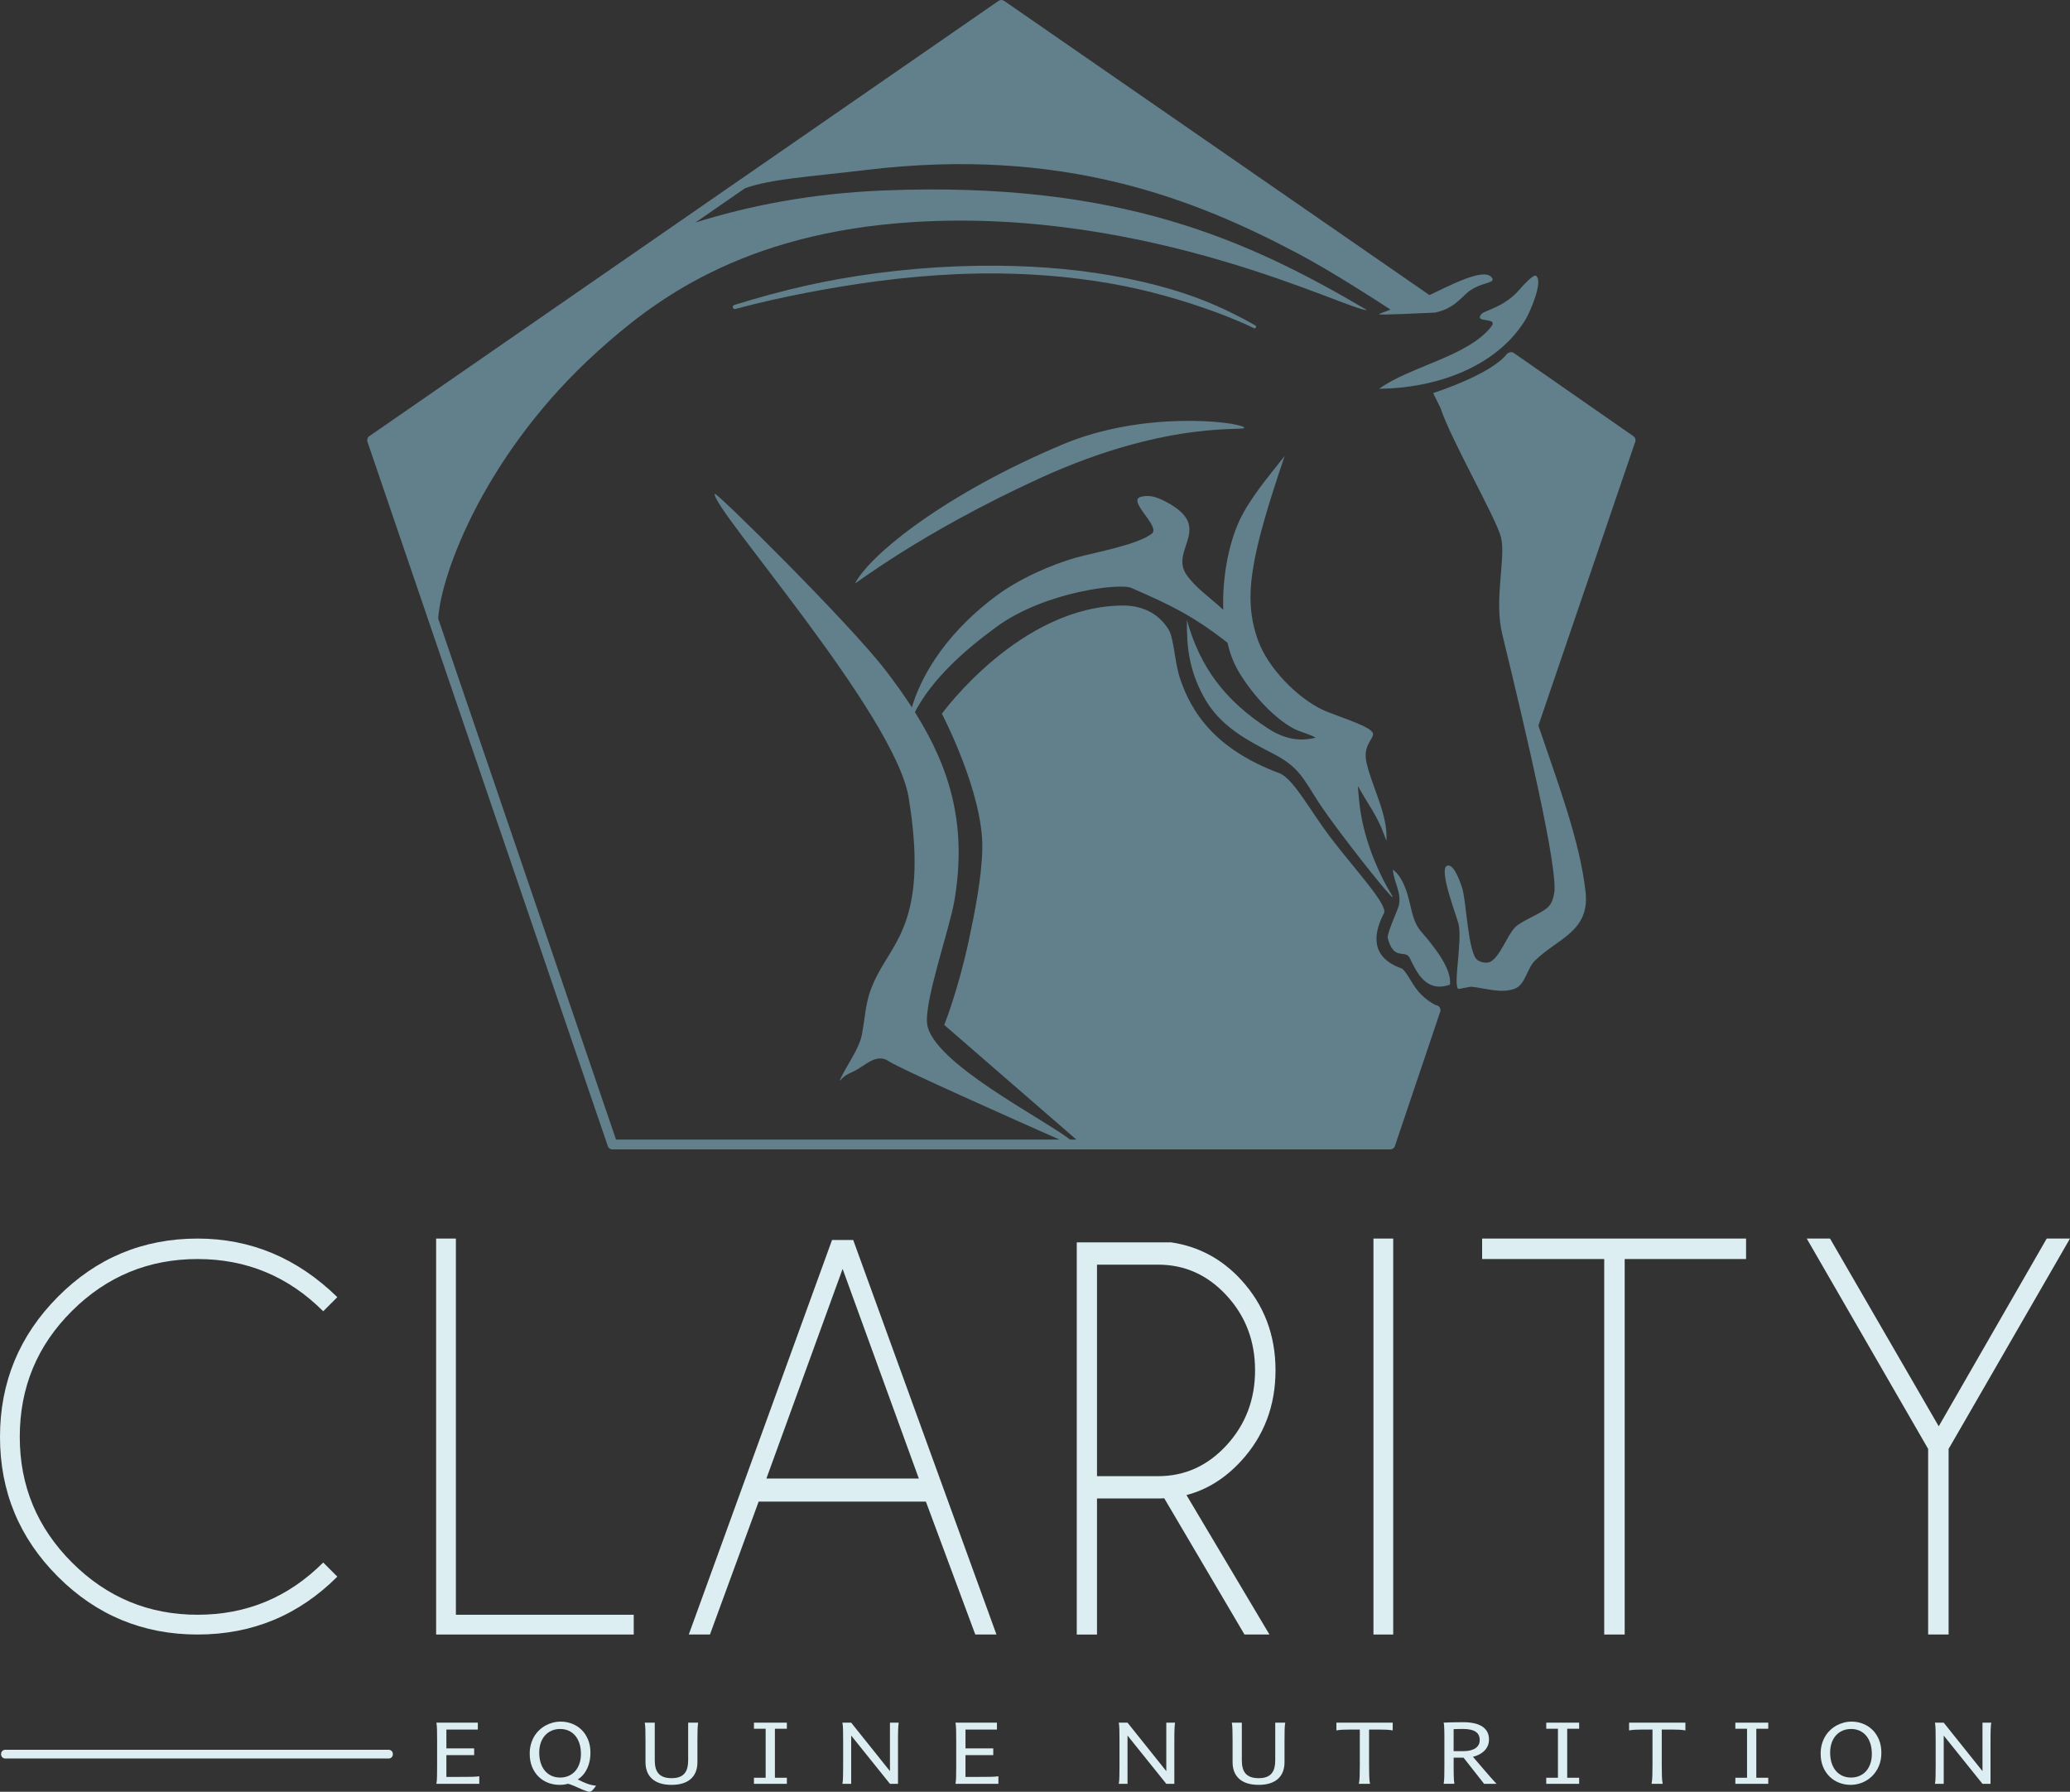 <?xml version="1.0" encoding="utf-8"?>
<!-- Generator: Adobe Illustrator 25.2.1, SVG Export Plug-In . SVG Version: 6.00 Build 0)  -->
<svg version="1.1" id="Layer_1" xmlns="http://www.w3.org/2000/svg" xmlns:xlink="http://www.w3.org/1999/xlink" x="0px" y="0px"
	 width="144.426px" height="125px" viewBox="0 0 144.426 125" style="enable-background:new 0 0 144.426 125;"
	 xml:space="preserve">
<rect x="0" y="0" width="144.426" height="125" fill="#333333" stroke="none"/>
<style type="text/css">
	.st0{fill:#DCEEF2;}
	.st1{fill-rule:evenodd;clip-rule:evenodd;fill:#DCEEF2;}
	.st2{fill-rule:evenodd;clip-rule:evenodd;fill:#61808C;}
</style>
<g>
	<path class="st0" d="M138.32,124.445h0.561v-2.995c0-0.144,0.001-0.281,0.002-0.409
		c0.001-0.129,0.003-0.247,0.007-0.355c0.003-0.108,0.009-0.205,0.015-0.291
		c0.007-0.086,0.016-0.158,0.027-0.216h-0.612v3.381l-2.705-3.381h-0.612
		c0.025,0.117,0.04,0.286,0.044,0.507c0.005,0.221,0.007,0.476,0.007,0.764v1.724
		c0,0.288-0.002,0.543-0.007,0.764c-0.005,0.221-0.019,0.39-0.044,0.507h0.612v-3.367
		L138.32,124.445z"/>
	<path class="st0" d="M131.092,121.351c-0.115-0.27-0.268-0.497-0.459-0.682
		c-0.192-0.185-0.413-0.325-0.663-0.421c-0.251-0.095-0.511-0.143-0.781-0.143
		c-0.184,0-0.365,0.023-0.543,0.069c-0.178,0.046-0.347,0.113-0.507,0.2
		c-0.16,0.088-0.308,0.196-0.444,0.324c-0.136,0.129-0.253,0.276-0.352,0.441
		c-0.099,0.166-0.176,0.349-0.231,0.549c-0.056,0.201-0.083,0.418-0.083,0.652
		c0,0.351,0.058,0.661,0.173,0.931c0.116,0.27,0.27,0.497,0.463,0.682
		c0.193,0.185,0.415,0.325,0.667,0.421c0.252,0.095,0.515,0.143,0.789,0.143
		c0.272,0,0.536-0.051,0.793-0.152c0.256-0.101,0.485-0.248,0.686-0.44
		c0.201-0.192,0.362-0.426,0.483-0.703c0.121-0.277,0.182-0.59,0.182-0.941
		C131.264,121.931,131.206,121.621,131.092,121.351z M130.491,123.051
		c-0.073,0.205-0.173,0.377-0.301,0.519c-0.128,0.141-0.281,0.249-0.458,0.324
		c-0.177,0.075-0.37,0.113-0.578,0.113c-0.222,0-0.423-0.04-0.602-0.121
		c-0.179-0.081-0.333-0.197-0.461-0.348c-0.128-0.151-0.227-0.334-0.296-0.548
		c-0.069-0.214-0.104-0.455-0.104-0.722c0-0.253,0.036-0.482,0.107-0.685
		c0.071-0.204,0.172-0.377,0.301-0.52c0.129-0.143,0.284-0.253,0.463-0.33
		c0.179-0.077,0.376-0.115,0.592-0.115c0.215,0,0.412,0.04,0.59,0.12
		c0.178,0.08,0.331,0.195,0.458,0.345c0.127,0.15,0.225,0.333,0.294,0.548
		c0.069,0.215,0.104,0.457,0.104,0.726C130.6,122.614,130.564,122.846,130.491,123.051z"/>
	<path class="st0" d="M121.077,120.178v0.424h0.816v3.419h-0.816v0.424h2.296v-0.424h-0.834v-3.419h0.834
		v-0.424H121.077z"/>
	<path class="st0" d="M113.663,120.178v0.541c0.136-0.025,0.271-0.041,0.405-0.048
		c0.134-0.007,0.277-0.01,0.429-0.01h0.799v2.513c0,0.288-0.004,0.543-0.012,0.764
		c-0.008,0.221-0.027,0.39-0.056,0.507h0.782c-0.029-0.117-0.048-0.286-0.056-0.507
		c-0.008-0.221-0.012-0.476-0.012-0.764v-2.513h0.817c0.154,0,0.298,0.003,0.43,0.01
		c0.133,0.007,0.267,0.023,0.403,0.048v-0.541H113.663z"/>
	<path class="st0" d="M107.883,120.178v0.424h0.817v3.419h-0.817v0.424h2.296v-0.424h-0.834v-3.419h0.834
		v-0.424H107.883z"/>
	<path class="st0" d="M101.421,122.618h0.691l1.436,1.827h0.868c-0.029-0.029-0.082-0.085-0.157-0.167
		c-0.075-0.082-0.162-0.179-0.262-0.292c-0.1-0.113-0.207-0.236-0.321-0.37
		c-0.115-0.133-0.228-0.265-0.34-0.395c-0.112-0.13-0.218-0.252-0.316-0.368
		c-0.099-0.116-0.182-0.214-0.25-0.294c0.138-0.033,0.274-0.082,0.408-0.146
		c0.134-0.064,0.253-0.146,0.359-0.244c0.105-0.098,0.191-0.216,0.255-0.352
		c0.065-0.136,0.097-0.293,0.097-0.471c0-0.21-0.044-0.392-0.131-0.544
		c-0.087-0.152-0.209-0.276-0.366-0.373c-0.156-0.096-0.344-0.168-0.563-0.213
		c-0.219-0.046-0.461-0.069-0.726-0.069c-0.2,0-0.383,0.001-0.551,0.004
		c-0.168,0.003-0.313,0.006-0.435,0.01c-0.143,0.006-0.273,0.011-0.391,0.015
		c0.014,0.058,0.024,0.134,0.031,0.228c0.007,0.094,0.012,0.199,0.015,0.317
		c0.003,0.118,0.005,0.245,0.005,0.381v2.069c0,0.288-0.002,0.543-0.007,0.764
		c-0.005,0.221-0.019,0.39-0.044,0.507h0.748c-0.011-0.056-0.02-0.128-0.027-0.213
		c-0.007-0.086-0.012-0.183-0.015-0.292c-0.003-0.109-0.006-0.228-0.007-0.357
		c-0.001-0.129-0.002-0.265-0.002-0.409V122.618z M101.421,120.631
		c0.091-0.004,0.191-0.007,0.301-0.01c0.11-0.003,0.225-0.004,0.345-0.004
		c0.209,0,0.387,0.017,0.536,0.051c0.149,0.034,0.27,0.084,0.364,0.149
		c0.094,0.065,0.163,0.146,0.208,0.243c0.044,0.096,0.066,0.207,0.066,0.332
		c0,0.244-0.099,0.434-0.298,0.57c-0.199,0.136-0.49,0.205-0.876,0.205h-0.646V120.631z"/>
	<path class="st0" d="M93.242,120.178v0.541c0.136-0.025,0.271-0.041,0.405-0.048
		c0.134-0.007,0.277-0.01,0.429-0.01h0.799v2.513c0,0.288-0.004,0.543-0.012,0.764
		c-0.008,0.221-0.027,0.39-0.056,0.507h0.782c-0.029-0.117-0.048-0.286-0.056-0.507
		c-0.008-0.221-0.012-0.476-0.012-0.764v-2.513h0.816c0.154,0,0.298,0.003,0.43,0.01
		c0.133,0.007,0.267,0.023,0.403,0.048v-0.541H93.242z"/>
	<path class="st0" d="M88.975,120.178v2.63c0,0.191-0.019,0.363-0.058,0.516
		c-0.039,0.153-0.103,0.283-0.192,0.392c-0.09,0.108-0.208,0.191-0.356,0.248
		c-0.147,0.058-0.331,0.086-0.551,0.086c-0.225,0-0.412-0.029-0.561-0.086
		c-0.15-0.057-0.27-0.14-0.361-0.248c-0.091-0.108-0.155-0.239-0.194-0.392
		c-0.039-0.153-0.058-0.325-0.058-0.516v-2.63h-0.697c0.023,0.117,0.037,0.286,0.043,0.507
		c0.006,0.221,0.009,0.476,0.009,0.764v1.49c0,0.238,0.037,0.453,0.111,0.647
		c0.074,0.194,0.185,0.36,0.335,0.498c0.15,0.138,0.339,0.245,0.566,0.32
		c0.228,0.075,0.497,0.113,0.808,0.113c0.306,0,0.573-0.038,0.799-0.113
		c0.227-0.075,0.414-0.182,0.563-0.32c0.149-0.138,0.259-0.304,0.332-0.498
		c0.073-0.194,0.109-0.41,0.109-0.647v-1.49c0-0.304,0.003-0.563,0.008-0.776
		c0.006-0.213,0.02-0.378,0.043-0.495H88.975z"/>
	<path class="st0" d="M81.374,124.445h0.561v-2.995c0-0.144,0.001-0.281,0.002-0.409
		c0.001-0.129,0.003-0.247,0.007-0.355c0.003-0.108,0.009-0.205,0.015-0.291
		c0.007-0.086,0.016-0.158,0.027-0.216h-0.612v3.381l-2.705-3.381h-0.612
		c0.025,0.117,0.04,0.286,0.044,0.507c0.005,0.221,0.007,0.476,0.007,0.764v1.724
		c0,0.288-0.002,0.543-0.007,0.764c-0.005,0.221-0.019,0.39-0.044,0.507h0.612v-3.367L81.374,124.445
		z"/>
	<path class="st0" d="M67.363,121.975v-1.315h2.194v-0.482h-2.892c0.025,0.117,0.04,0.286,0.044,0.507
		c0.005,0.221,0.007,0.476,0.007,0.764v1.724c0,0.288-0.002,0.543-0.007,0.764
		c-0.005,0.221-0.019,0.39-0.044,0.507h2.994v-0.526c-0.136,0.021-0.319,0.034-0.548,0.038
		c-0.229,0.004-0.513,0.006-0.851,0.006h-0.898v-1.52h1.939v-0.468H67.363z"/>
	<path class="st0" d="M62.093,124.445h0.561v-2.995c0-0.144,0.001-0.281,0.002-0.409
		c0.001-0.129,0.003-0.247,0.007-0.355c0.003-0.108,0.009-0.205,0.015-0.291
		c0.007-0.086,0.016-0.158,0.027-0.216h-0.612v3.381l-2.705-3.381h-0.612
		c0.025,0.117,0.04,0.286,0.044,0.507c0.005,0.221,0.007,0.476,0.007,0.764v1.724
		c0,0.288-0.002,0.543-0.007,0.764c-0.005,0.221-0.019,0.39-0.044,0.507h0.612v-3.367
		L62.093,124.445z"/>
	<path class="st0" d="M52.604,120.178v0.424h0.817v3.419h-0.817v0.424h2.296v-0.424h-0.834v-3.419h0.834
		v-0.424H52.604z"/>
	<path class="st0" d="M48.014,120.178v2.63c0,0.191-0.019,0.363-0.058,0.516
		c-0.039,0.153-0.103,0.283-0.192,0.392c-0.09,0.108-0.208,0.191-0.355,0.248
		c-0.147,0.058-0.331,0.086-0.551,0.086c-0.225,0-0.412-0.029-0.561-0.086
		c-0.15-0.057-0.27-0.14-0.361-0.248c-0.091-0.108-0.155-0.239-0.194-0.392
		c-0.039-0.153-0.058-0.325-0.058-0.516v-2.63H44.986c0.023,0.117,0.037,0.286,0.043,0.507
		c0.006,0.221,0.008,0.476,0.008,0.764v1.49c0,0.238,0.037,0.453,0.111,0.647
		c0.074,0.194,0.185,0.36,0.335,0.498c0.15,0.138,0.339,0.245,0.566,0.32
		c0.228,0.075,0.497,0.113,0.808,0.113c0.306,0,0.573-0.038,0.799-0.113
		c0.227-0.075,0.414-0.182,0.563-0.32c0.149-0.138,0.259-0.304,0.332-0.498
		c0.073-0.194,0.109-0.41,0.109-0.647v-1.49c0-0.304,0.003-0.563,0.009-0.776
		c0.006-0.213,0.02-0.378,0.043-0.495H48.014z"/>
	<path class="st0" d="M40.423,123.051c-0.073,0.205-0.173,0.377-0.301,0.519
		c-0.128,0.141-0.281,0.249-0.458,0.324c-0.177,0.075-0.37,0.113-0.578,0.113
		c-0.222,0-0.423-0.04-0.602-0.121c-0.179-0.081-0.333-0.197-0.461-0.348
		c-0.128-0.151-0.227-0.334-0.296-0.548c-0.069-0.214-0.104-0.455-0.104-0.722
		c0-0.253,0.036-0.482,0.107-0.685c0.071-0.204,0.172-0.377,0.301-0.52
		c0.129-0.143,0.283-0.253,0.463-0.33c0.179-0.077,0.376-0.115,0.592-0.115
		c0.215,0,0.412,0.04,0.59,0.12c0.178,0.08,0.331,0.195,0.458,0.345
		c0.127,0.15,0.225,0.333,0.294,0.548c0.069,0.215,0.104,0.457,0.104,0.726
		C40.532,122.614,40.496,122.846,40.423,123.051z M41.025,121.351
		c-0.113-0.27-0.265-0.497-0.456-0.682c-0.191-0.185-0.411-0.325-0.662-0.421
		c-0.251-0.095-0.513-0.143-0.788-0.143c-0.184,0-0.365,0.023-0.543,0.069
		c-0.178,0.046-0.347,0.113-0.507,0.2c-0.16,0.088-0.308,0.196-0.444,0.324
		c-0.136,0.129-0.253,0.276-0.352,0.441c-0.099,0.166-0.176,0.349-0.231,0.549
		c-0.056,0.201-0.083,0.418-0.083,0.652c0,0.351,0.057,0.661,0.17,0.931
		c0.113,0.27,0.265,0.497,0.456,0.682c0.191,0.185,0.411,0.325,0.662,0.421
		c0.251,0.095,0.513,0.143,0.788,0.143c0.107,0,0.205-0.005,0.296-0.016
		c0.091-0.011,0.185-0.03,0.282-0.057c0.039,0,0.096,0.014,0.174,0.041
		c0.077,0.027,0.164,0.061,0.26,0.102c0.096,0.041,0.198,0.086,0.304,0.134
		c0.107,0.049,0.209,0.094,0.308,0.134c0.099,0.041,0.189,0.075,0.272,0.102
		C41.015,124.986,41.08,125,41.127,125c0.045,0,0.091-0.017,0.138-0.051
		c0.046-0.034,0.09-0.075,0.131-0.121c0.041-0.047,0.078-0.094,0.111-0.14
		c0.033-0.047,0.06-0.084,0.08-0.111c-0.229-0.025-0.446-0.076-0.65-0.153
		c-0.204-0.077-0.413-0.172-0.626-0.285c0.15-0.095,0.28-0.21,0.391-0.343
		c0.111-0.133,0.203-0.281,0.276-0.441c0.073-0.161,0.127-0.332,0.163-0.513
		c0.036-0.181,0.054-0.367,0.054-0.558C41.196,121.931,41.139,121.621,41.025,121.351z"/>
	<path class="st0" d="M31.145,121.975v-1.315h2.194v-0.482h-2.892c0.025,0.117,0.04,0.286,0.044,0.507
		c0.005,0.221,0.007,0.476,0.007,0.764v1.724c0,0.288-0.002,0.543-0.007,0.764
		c-0.005,0.221-0.019,0.39-0.044,0.507h2.994v-0.526c-0.136,0.021-0.319,0.034-0.548,0.038
		c-0.229,0.004-0.513,0.006-0.851,0.006h-0.898v-1.52h1.939v-0.468H31.145z"/>
	<path class="st1" d="M0.363,122.07h26.759c0.158,0,0.287,0.128,0.287,0.287v0.034
		c0,0.158-0.128,0.287-0.287,0.287H0.363c-0.158,0-0.287-0.128-0.287-0.287v-0.034
		C0.076,122.198,0.205,122.07,0.363,122.07z"/>
	<path class="st0" d="M142.801,86.406l-7.534,13.097l-7.583-13.097h-1.625l8.469,14.673v12.95h1.428
		v-12.95l1.083-1.871l7.386-12.802H142.801z"/>
	<path class="st0" d="M103.41,86.406v1.428h8.518v26.195h1.428v-26.195h8.469v-1.428H103.41z"/>
	<path class="st0" d="M97.206,114.029V86.406h-1.379v27.623H97.206z"/>
	<path class="st0" d="M80.806,88.226c1.861,0,3.454,0.718,4.777,2.154
		c1.323,1.436,1.984,3.175,1.984,5.215c0,2.041-0.662,3.782-1.984,5.224
		c-1.323,1.442-2.915,2.163-4.777,2.163h-4.267V88.226H80.806z M86.83,114.029h1.741l-5.789-9.729
		c1.433-0.376,2.703-1.168,3.812-2.377c1.6-1.744,2.4-3.853,2.4-6.327
		c0-2.462-0.8-4.565-2.4-6.31c-1.339-1.459-2.965-2.331-4.879-2.616h-6.589v27.359h1.412v-9.49
		h4.267c0.146,0,0.288-0.006,0.424-0.017L86.83,114.029z"/>
	<path class="st0" d="M69.524,114.029l-9.995-27.524h-1.477l-9.995,27.524h1.477l3.397-9.272h11.67
		l3.446,9.272H69.524z M58.79,88.523l5.318,14.625h-10.636L58.79,88.523z"/>
	<path class="st0" d="M31.808,86.406h-1.379v27.623h13.787V112.65H31.808V86.406z"/>
	<path class="st0" d="M1.379,100.242c0-3.447,1.214-6.376,3.644-8.789
		c2.429-2.413,5.35-3.619,8.764-3.619c3.414,0,6.335,1.215,8.764,3.644l0.985-0.985
		c-2.79-2.724-6.04-4.087-9.749-4.087c-3.808,0-7.058,1.354-9.749,4.062
		C1.346,93.176,0,96.434,0,100.242c0,3.808,1.346,7.058,4.038,9.749
		c2.691,2.692,5.941,4.038,9.749,4.038c3.808,0,7.057-1.346,9.749-4.038l-0.985-0.985
		c-2.43,2.43-5.351,3.644-8.764,3.644c-3.414,0-6.336-1.214-8.764-3.644
		C2.593,106.578,1.379,103.656,1.379,100.242L1.379,100.242z"/>
	<path class="st2" d="M98.07,62.004c-0.177-0.452-0.398-0.926-0.777-1.245
		c-0.034-0.028-0.109-0.121-0.107-0.077c0.05,0.848,0.623,1.6,0.412,2.484
		c-0.085,0.357-0.858,1.978-0.772,2.292c0.441,1.625,1.226,0.74,1.538,1.385
		c0.509,1.053,1.152,2.417,2.797,1.852c0.173-1.142-1.258-2.841-2.017-3.719
		C98.46,64.184,98.46,63.001,98.07,62.004z"/>
	<path class="st2" d="M74.145,31.004c-8.103,3.403-13.372,7.608-14.483,9.683
		c-0.077,0.144,4.449-3.451,12.817-7.293c9.352-4.294,14.839-3.213,14.305-3.591
		C86.214,29.401,79.774,28.64,74.145,31.004z"/>
	<path class="st2" d="M87.629,22.847c0.028-0.053,0.007-0.118-0.046-0.146
		c-1.131-0.644-2.305-1.221-3.527-1.71c-0.519-0.208-1.048-0.398-1.583-0.572
		c-1.235-0.402-2.507-0.721-3.799-0.985c-2.947-0.601-6.012-0.873-9.09-0.897
		c-3.752-0.029-7.529,0.298-11.131,0.943c-0.739,0.132-1.47,0.281-2.192,0.443
		c-1.739,0.389-3.422,0.852-5.033,1.355c-0.076,0.022-0.12,0.102-0.098,0.179
		c0.022,0.076,0.102,0.12,0.179,0.098c1.621-0.437,3.313-0.816,5.053-1.149
		c0.721-0.138,1.449-0.267,2.184-0.39c3.578-0.6,7.314-0.972,11.034-0.94
		c3.042,0.027,6.07,0.316,8.983,0.907c1.274,0.259,2.524,0.582,3.748,0.954
		c0.531,0.161,1.056,0.331,1.578,0.509c1.232,0.42,2.436,0.889,3.595,1.447
		C87.536,22.921,87.601,22.9,87.629,22.847z"/>
	<path class="st2" d="M113.963,30.428l-8.34-5.8c-0.131-0.091-0.304-0.077-0.42,0.023
		c-0.007-0.005-0.015-0.01-0.021-0.014C104.105,26.115,99.991,27.421,99.991,27.421
		s0.202,0.412,0.523,1.058c0.673,2.116,3.896,7.703,4.215,9.016
		c0.35,1.443-0.507,4.311,0.082,6.735c1.706,7.016,3.903,16.398,3.631,18.05
		c-0.055,0.331-0.147,0.68-0.374,0.939c-0.443,0.508-1.915,0.994-2.379,1.494
		c-0.555,0.599-1.012,1.984-1.68,2.368c-0.26,0.149-0.657,0.067-0.904-0.09
		c-0.7-0.445-0.786-4.229-1.116-5.133c-0.113-0.308-0.525-1.587-1-1.47
		c-0.687,0.169,0.702,3.647,0.794,4.156c0.224,1.24-0.396,4.185-0.041,4.442
		c0.045,0.032,0.8-0.164,0.947-0.148c0.96,0.106,2.082,0.494,3.01,0.131
		c0.722-0.283,0.848-1.407,1.38-1.936c1.575-1.569,3.861-2.028,3.547-4.825
		c-0.405-3.611-1.975-7.693-3.291-11.589l6.758-19.801C114.142,30.675,114.089,30.515,113.963,30.428z"/>
	<path class="st2" d="M100.271,70.14c-0.034-0.011-0.068-0.015-0.101-0.016
		c0.001-0.001,0.002-0.004,0.002-0.004s-0.661-0.307-1.206-0.945
		c-0.502-0.588-0.875-1.506-1.21-1.627c-2.331-0.84-1.811-2.662-1.196-3.832
		c0.307-0.585-2.026-3.049-3.752-5.321c-1.414-1.862-2.568-4.086-3.551-4.455
		c-4.404-1.653-6.096-4.146-6.918-6.586c-0.396-1.175-0.421-2.81-0.809-3.441
		c-0.765-1.246-2.011-1.663-3.107-1.668c-7.219-0.033-12.707,7.547-12.707,7.547
		s2.88,5.491,2.822,9.376c-0.031,2.054-0.569,4.69-0.942,6.434
		c-0.743,3.478-1.715,5.9-1.715,5.9l9.216,7.998c-0.143,0-0.287,0-0.431,0
		c-1.905-1.472-9.591-5.359-9.975-8.047c-0.223-1.563,1.553-6.637,1.885-8.545
		c0.916-5.263-0.253-9.265-2.744-13.232c1.22-2.319,3.431-4.291,5.717-5.96
		c3.303-2.412,8.562-3.058,9.385-2.7c2.745,1.194,4.282,1.928,6.706,3.82
		c0.17,0.72,0.415,1.386,0.747,1.957c0.832,1.432,2.322,3.166,3.791,3.992
		c0.511,0.287,1.111,0.384,1.618,0.678c-0.827,0.203-1.92,0.264-3.299-0.627
		c-2.991-1.932-4.769-4.263-5.684-7.579c-0.031,1.976,0.196,3.531,1.135,5.287
		c1.147,2.146,3.094,3.102,4.963,4.079c1.717,0.898,2.024,1.695,3.082,3.335
		c0.343,0.531,0.954,1.375,1.639,2.284c1.79,2.376,4.086,5.205,3.418,4.107
		c-0.627-1.031-1.658-3.092-2.085-5.48c-0.121-0.679-0.169-1.368-0.23-2.04
		c0.248,0.424,0.496,0.855,0.763,1.282c0.339,0.541,0.64,1.072,0.893,1.66
		c0.078,0.181,0.342,0.898,0.343,0.881c0.103-1.84-0.972-3.657-1.383-5.41
		c-0.301-1.286,0.521-1.672,0.445-2.083c-0.008-0.044-0.072-0.106-0.1-0.14
		c-0.366-0.451-2.755-1.18-3.44-1.512c-1.798-0.871-3.777-2.916-4.465-4.789
		c-1.099-2.991-0.538-5.873,1.839-12.902c-1.079,1.371-2.482,3.004-3.201,4.61
		c-0.728,1.624-1.155,3.932-1.08,6.116c-0.877-0.825-1.948-1.531-2.578-2.467
		c-1.173-1.745,1.971-3.272-1.389-5.052c-0.574-0.304-1.125-0.533-1.777-0.363
		c-1,0.26,1.389,2.07,0.767,2.562c-0.996,0.788-3.92,1.301-5.22,1.662
		c-1.899,0.527-4.124,1.544-5.692,2.722c-3.901,2.932-5.339,6.044-5.836,7.743
		c-0.551-0.853-1.161-1.706-1.825-2.571c-2.537-3.305-11.875-12.53-11.929-12.325
		c-0.253,0.954,12.574,15.364,13.528,21.187c1.358,8.284-0.946,9.96-2.195,12.398
		c-0.849,1.657-0.743,2.357-1.063,4.122c-0.185,1.023-1.115,2.227-1.544,3.193
		c-0.058,0.131,0.216-0.19,0.333-0.274c0.192-0.137,0.399-0.23,0.613-0.328
		c0.807-0.368,1.585-1.337,2.502-0.698c0.676,0.471,8.807,4.089,11.874,5.446
		c-13.687,0-28.84,0-30.938,0L30.574,43.155c0.198-3.214,3.369-11.647,11.118-18.638
		c3.765-3.396,9.933-8.269,22.044-9.026c16.487-1.03,30.269,6.151,31.645,6.144
		c-8.373-4.939-17.355-9.001-33.7-8.349c-5.152,0.205-9.477,1.087-13.156,2.236
		c1.051-0.727,2.201-1.522,3.46-2.393c1.896-0.661,4.359-0.779,8.425-1.27
		c13.773-1.665,22.982,2.038,30.152,5.83c2.433,1.287,5.702,3.414,6.455,3.909
		c-0.465,0.171-0.81,0.304-0.797,0.323c0.049,0.075,2.998-0.077,3.92-0.114
		c0.889-0.212,1.317-0.503,2.099-1.267c0.973-0.951,2.287-0.704,1.802-1.225
		c-0.595-0.638-3.041,0.685-4.306,1.271L70.061,0.061c-0.118-0.081-0.273-0.081-0.391,0
		c0,0,0.118-0.081-43.902,30.366c-0.126,0.087-0.179,0.248-0.13,0.393L42.407,79.954
		c0.047,0.139,0.178,0.233,0.325,0.233h54.266c0.147,0,0.278-0.094,0.325-0.234l3.163-9.377
		C100.547,70.396,100.45,70.201,100.271,70.14z"/>
	<path class="st2" d="M104.036,22.799c-1.634,2.078-5.669,2.763-7.809,4.323
		c3.977-0.042,8.217-1.517,10.232-4.864c0.238-0.395,1.254-2.631,0.712-3.018
		c-0.202-0.144-1.101,0.899-1.206,1.019c-1.031,1.172-2.388,1.402-2.593,1.637
		C102.761,22.596,104.614,22.064,104.036,22.799z"/>
</g>
</svg>
